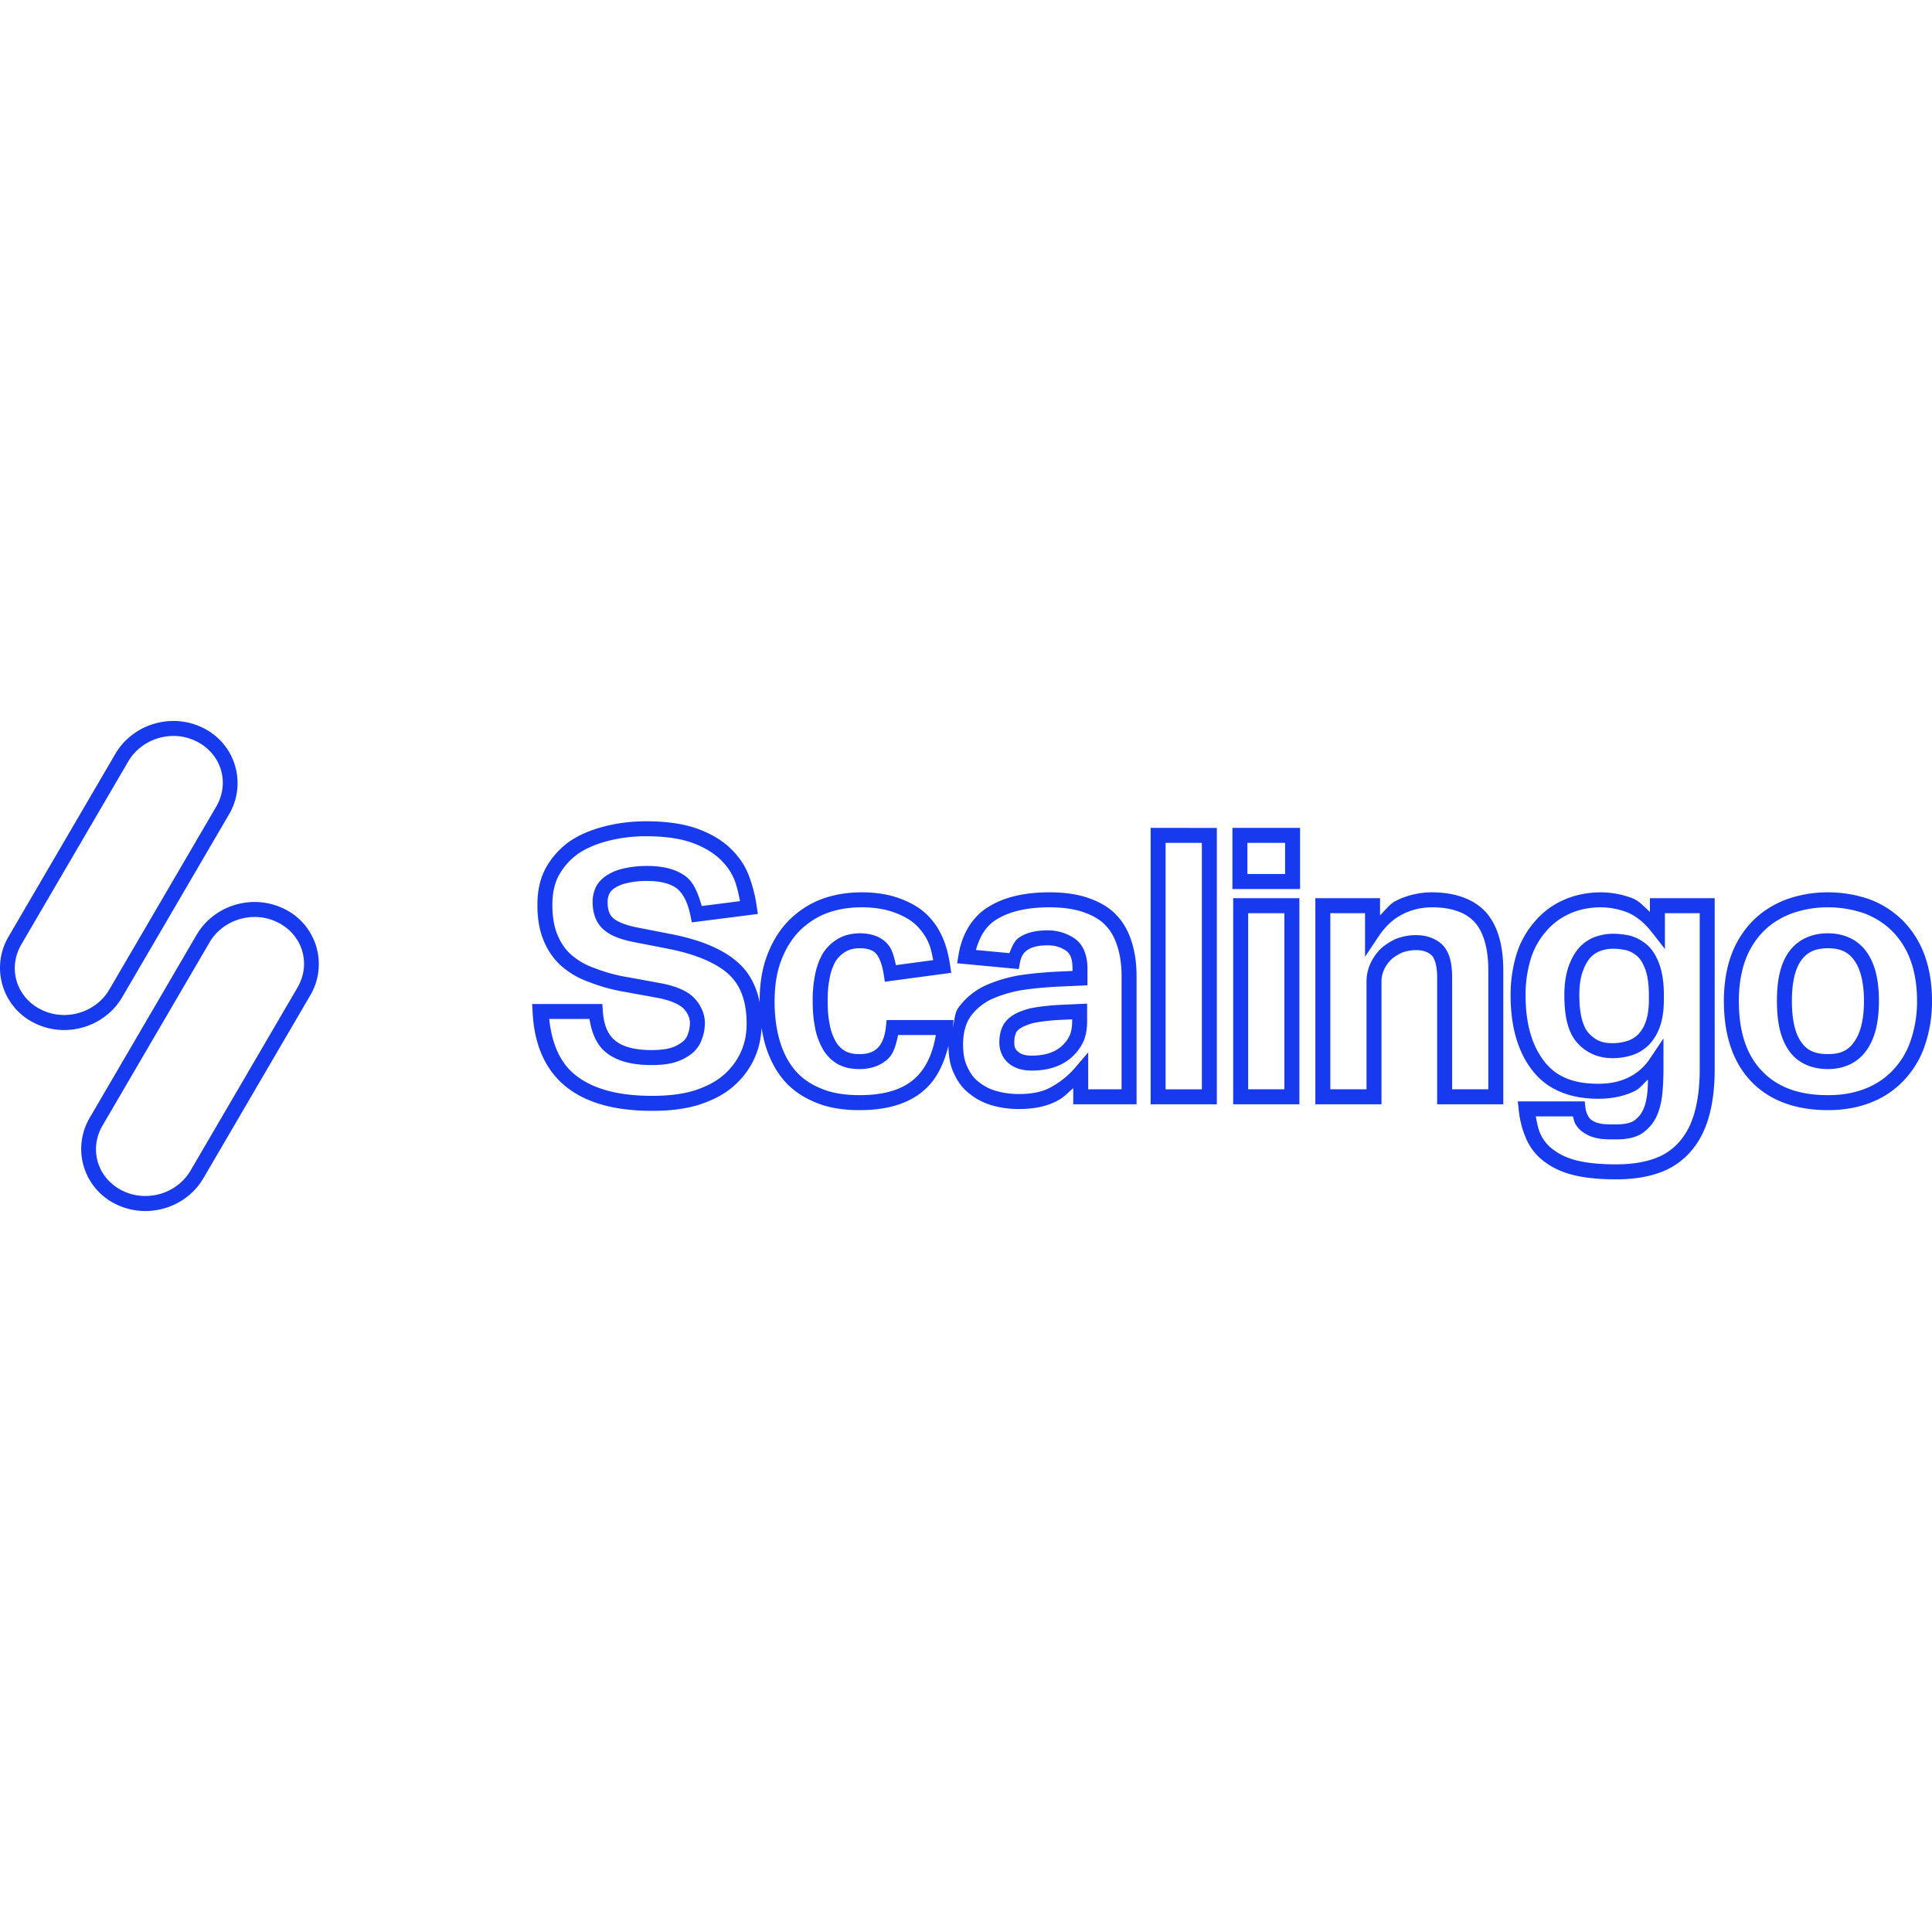 <svg xmlns="http://www.w3.org/2000/svg" viewBox="0 0 128 128"><path fill="#173aee" d="M11.482 47.766c-1.531.004-3.027.791-3.841 2.18L.56 62.065a4.069 4.069 0 0 0 1.645 5.676c2.082 1.092 4.713.343 5.894-1.68l7.08-12.117a4.068 4.068 0 0 0-1.645-5.677 4.395 4.395 0 0 0-2.053-.5zm.004.993a3.389 3.389 0 0 1 1.587.387c1.608.84 2.16 2.739 1.25 4.297L7.243 65.56c-.909 1.558-2.966 2.144-4.575 1.3h-.002c-1.608-.838-2.158-2.74-1.248-4.296l7.08-12.117c.627-1.071 1.795-1.685 2.988-1.688zm31.325 5.653c-1.035 0-1.975.13-2.839.359-.867.229-1.65.56-2.295 1.017l-.004.002-.002.004a5.338 5.338 0 0 0-1.525 1.739v.002l-.002.002c-.384.72-.54 1.535-.54 2.416 0 .875.126 1.661.4 2.324v.002a4.54 4.54 0 0 0 1.167 1.704l.002.004.004.002a5.661 5.661 0 0 0 1.884 1.085c.705.279 1.507.506 2.426.657l2.24.41c.84.183 1.375.462 1.598.716.27.31.383.623.384.928v.002a2.09 2.09 0 0 1-.136.725l-.004.008-.002.01a1.05 1.05 0 0 1-.349.494 2.338 2.338 0 0 1-.777.399l-.002.002h-.002c-.312.096-.756.145-1.287.145-1.118 0-1.895-.23-2.378-.616-.477-.383-.77-.999-.833-1.973l-.03-.463H35.26l.025.52c.102 2.13.816 3.827 2.198 4.945 1.381 1.113 3.299 1.613 5.739 1.613 1.15 0 2.194-.122 3.11-.411h.002l.002-.002c.868-.283 1.633-.67 2.253-1.21l.002-.002a5.43 5.43 0 0 0 1.387-1.84h-.002c.323-.7.483-1.478.483-2.317 0-1.647-.476-3.017-1.465-3.953-.975-.919-2.44-1.544-4.361-1.942h-.002l-2.376-.464h-.002c-.83-.158-1.38-.402-1.624-.628l-.006-.003-.006-.006c-.23-.201-.362-.512-.362-1.082 0-.17.031-.312.108-.508a.97.97 0 0 1 .333-.372c.186-.13.443-.25.78-.335a5.816 5.816 0 0 1 1.405-.157h.006c.942 0 1.599.211 1.984.521.395.34.692.898.872 1.774l.093.451 4.373-.558-.072-.498a9.631 9.631 0 0 0-.535-2.072v-.004c-.274-.705-.71-1.304-1.262-1.825l-.004-.004-.003-.004c-.592-.537-1.328-.96-2.206-1.268h-.004c-.917-.315-2.012-.465-3.312-.465zm33.42.438v18.311h4.388v-18.31Zm5.42 0v4.05h4.482v-4.05zm-38.84.554c1.222 0 2.21.145 2.987.411.773.272 1.384.63 1.864 1.064.464.44.8.908 1.014 1.46.167.44.259.903.353 1.364l-2.537.324c-.222-.756-.476-1.472-.981-1.903l-.004-.004-.006-.004c-.632-.512-1.524-.744-2.612-.744h-.002a6.81 6.81 0 0 0-1.642.184h-.004l-.002.002a3.36 3.36 0 0 0-1.112.484l-.002.002-.002.002c-.294.21-.532.468-.673.785l-.004.01-.004.008c-.114.287-.18.58-.18.887 0 .74.213 1.395.702 1.824.485.446 1.187.694 2.1.868l2.367.463c1.815.377 3.107.963 3.88 1.69.758.718 1.155 1.772 1.155 3.233 0 .715-.131 1.342-.39 1.901h-.001a4.432 4.432 0 0 1-1.134 1.506l-.002.002c-.49.429-1.13.762-1.905 1.016-.784.248-1.732.364-2.812.364-2.305 0-3.97-.47-5.115-1.391-1.017-.823-1.543-2.07-1.721-3.702h2.669c.145.924.47 1.716 1.097 2.219.73.583 1.746.833 2.998.833.587 0 1.114-.045 1.578-.188a3.325 3.325 0 0 0 1.104-.57l.002-.003.004-.002a2.077 2.077 0 0 0 .663-.946c.128-.34.197-.699.2-1.062v-.004c0-.565-.226-1.12-.63-1.584v-.001h-.002c-.46-.524-1.185-.826-2.136-1.032l-.007-.002-2.264-.414-.006-.002a10.774 10.774 0 0 1-2.246-.605l-.01-.004-.011-.004a4.678 4.678 0 0 1-1.557-.897c-.396-.357-.69-.792-.91-1.34v-.001l-.003-.002c-.208-.502-.323-1.167-.323-1.946 0-.764.132-1.398.422-1.944l.002-.002v-.002a4.34 4.34 0 0 1 1.233-1.407c.52-.368 1.192-.664 1.97-.87a10.034 10.034 0 0 1 2.588-.324zm34.413.438h2.403V72.17h-2.403zm5.419 0h2.498v2.064h-2.498zM57.099 59.12c-1.073 0-2.015.181-2.851.521l-.004.002h-.004a6.203 6.203 0 0 0-2.134 1.502l-.002.002v.002c-.584.64-1.025 1.425-1.335 2.3-.315.896-.442 1.873-.442 2.908 0 1.057.125 2.003.38 2.88v.002l.002.002c.26.878.653 1.645 1.186 2.285.542.65 1.264 1.156 2.107 1.498.857.372 1.842.525 2.953.525 1.897 0 3.403-.465 4.44-1.477.748-.728 1.168-1.702 1.44-2.78.01.68.104 1.294.37 1.836.244.538.583.999 1.04 1.343.44.356.94.605 1.498.768h.004l.002.002a6.404 6.404 0 0 0 1.76.234c1.027 0 1.916-.183 2.643-.604h.002c.361-.2.635-.514.951-.775v1.066H75.3V64.66c0-.818-.103-1.552-.314-2.233v-.002c-.211-.69-.541-1.295-1.01-1.79-.477-.509-1.09-.864-1.817-1.123h-.002c-.751-.27-1.63-.393-2.64-.393-1.663 0-3.016.324-4.04.971-1.08.664-1.744 1.793-1.978 3.204l-.085.525 4.082.384.083-.444c.078-.408.236-.647.506-.828.27-.18.695-.3 1.312-.3.5 0 .864.113 1.227.354.266.179.432.505.432 1.188v.155l-1.155.053h-.002c-.832.05-1.649.12-2.45.25l-.004.002h-.004a9.346 9.346 0 0 0-2.223.69l-.006.002-.007.004a4.667 4.667 0 0 0-1.714 1.438l-.003.006-.004.006c-.24.35-.247.857-.357 1.296l.047-.494h-4.435l-.046.446c-.067.653-.253 1.089-.52 1.376-.291.29-.638.434-1.217.434-.477 0-.776-.082-1.017-.237h-.002a1.697 1.697 0 0 1-.62-.693l-.002-.008-.004-.006a3.54 3.54 0 0 1-.36-1.126l-.003-.014-.002-.014c-.086-.435-.11-.913-.11-1.43 0-.497.023-.948.11-1.382l.002-.011.002-.012a3.7 3.7 0 0 1 .36-1.126c.15-.28.377-.511.654-.69.255-.165.561-.264 1.015-.264.598 0 .93.175 1.107.41.214.284.372.743.463 1.329l.074.48 4.401-.592-.077-.5c-.1-.654-.251-1.303-.524-1.896a4.619 4.619 0 0 0-1.135-1.574l-.002-.002h-.002c-.502-.447-1.118-.76-1.789-.996h-.002c-.693-.24-1.499-.364-2.393-.364Zm37.761 0c-.824 0-1.629.189-2.376.56-.414.206-.706.63-1.054.963v-1.136h-4.285v13.654h4.382v-8.113c0-.297.059-.556.174-.814v-.004c.118-.245.278-.467.47-.66a2.86 2.86 0 0 1 .72-.458c.303-.11.622-.168.944-.163h.008c.453 0 .768.127 1.01.345.188.194.362.66.362 1.464v8.403h4.382v-8.867c0-1.675-.372-2.99-1.166-3.872l-.004-.004-.002-.004c-.817-.87-2.046-1.294-3.565-1.294Zm11.216 0c-.935 0-1.784.185-2.533.53a5.325 5.325 0 0 0-1.89 1.437l-.002.002a5.987 5.987 0 0 0-1.188 2.167v.002a9.072 9.072 0 0 0-.381 2.688v.006c0 2.007.453 3.674 1.407 4.922a.01.01 0 0 0 .002.002c.97 1.294 2.5 1.92 4.391 1.92.883 0 1.691-.156 2.421-.51l.004-.003c.356-.17.58-.508.878-.761-.011.27-.013.554-.037.802-.046.474-.133.857-.277 1.182l-.002.002v.002a1.77 1.77 0 0 1-.599.731c-.248.161-.625.254-1.2.254-.411 0-.729-.004-.96-.04-.254-.046-.436-.108-.54-.173l-.017-.012-.018-.008a.752.752 0 0 1-.29-.277 1.494 1.494 0 0 1-.202-.581l-.054-.434h-4.429l.057.546c.077.75.26 1.41.527 1.993a3.683 3.683 0 0 0 1.256 1.511c.518.381 1.164.674 1.944.853.78.183 1.686.26 2.726.26 1.136 0 2.117-.154 2.962-.471a4.867 4.867 0 0 0 2.075-1.483c.537-.645.905-1.419 1.14-2.295l.002-.002c.232-.877.353-1.883.353-2.988V59.507h-4.29v.906c-.355-.301-.68-.696-1.075-.865l-.004-.004-.006-.002a5.912 5.912 0 0 0-2.147-.422h-.002zm15.026 0a8.04 8.04 0 0 0-2.814.492l-.004.002-.004.002c-.852.336-1.598.814-2.211 1.452a6.374 6.374 0 0 0-1.396 2.285h-.002v.002c-.308.889-.46 1.888-.46 2.957 0 2.267.592 4.061 1.811 5.336 1.218 1.274 2.952 1.901 5.082 1.901 1.018 0 1.956-.156 2.82-.494l.002-.002a5.945 5.945 0 0 0 2.192-1.456 6.274 6.274 0 0 0 1.393-2.287v-.004a8.959 8.959 0 0 0 .489-2.998c0-1.067-.152-2.064-.466-2.954a6.353 6.353 0 0 0-1.391-2.285l-.002-.002a6.228 6.228 0 0 0-2.184-1.45l-.01-.003-.008-.004a8.28 8.28 0 0 0-2.836-.49h-.002zm-39.401.387v13.654h4.386V59.507Zm-64.84.252c-1.533.004-3.027.79-3.838 2.18l-7.08 12.118a4.063 4.063 0 0 0 1.642 5.676c2.084 1.09 4.715.342 5.895-1.68l7.08-12.117a4.065 4.065 0 0 0-1.643-5.677h-.002a4.411 4.411 0 0 0-2.055-.5zm40.238.353c.8 0 1.5.114 2.066.31.587.206 1.086.47 1.455.797a3.633 3.633 0 0 1 .894 1.24l.002.004.002.004c.15.328.226.742.312 1.143l-2.471.334c-.111-.468-.208-.946-.479-1.307h-.002c-.404-.534-1.092-.804-1.9-.804-.61 0-1.133.152-1.554.423a2.885 2.885 0 0 0-.992 1.056l-.002.008-.004.006a4.78 4.78 0 0 0-.455 1.424 7.961 7.961 0 0 0-.128 1.56c0 .54.025 1.076.128 1.605a4.53 4.53 0 0 0 .455 1.424c.218.45.556.832.979 1.1.434.277.954.39 1.55.39.771 0 1.442-.243 1.925-.726l.006-.006.004-.006c.355-.377.487-.945.61-1.517h2.502c-.2 1.151-.592 2.098-1.3 2.789-.804.784-2.009 1.193-3.746 1.193-1.022 0-1.873-.143-2.566-.445l-.006-.002-.006-.002c-.711-.288-1.292-.704-1.72-1.217-.436-.525-.77-1.162-.997-1.929-.226-.777-.342-1.625-.342-2.604 0-.954.117-1.819.384-2.578.273-.77.653-1.433 1.132-1.96a5.211 5.211 0 0 1 1.79-1.261h.003c.709-.287 1.512-.446 2.47-.446zm12.417 0c.93 0 1.696.116 2.304.335h.003c.625.223 1.082.499 1.428.867l.002.002c.354.374.607.83.783 1.403v.002c.179.578.271 1.204.271 1.94v7.508h-2.21v-2.446l-.871 1.018a5.592 5.592 0 0 1-1.56 1.265l-.007.004-.005.004c-.53.307-1.237.469-2.15.469H67.5a5.395 5.395 0 0 1-1.482-.2h-.002a3.2 3.2 0 0 1-1.155-.587l-.008-.006-.006-.006c-.314-.235-.552-.545-.744-.97l-.004-.01-.004-.008c-.197-.398-.287-.869-.287-1.5 0-.797.174-1.385.49-1.849a3.672 3.672 0 0 1 1.34-1.124 8.353 8.353 0 0 1 1.971-.61c.75-.121 1.53-.19 2.341-.239l2.097-.095v-1.105c0-.869-.27-1.609-.874-2.013a3.156 3.156 0 0 0-1.777-.522c-.742 0-1.371.137-1.865.467-.35.235-.493.65-.657 1.041l-2.217-.207c.252-.894.662-1.59 1.34-2.006l.002-.002.003-.002c.816-.517 1.978-.818 3.514-.818zm25.344 0c1.338 0 2.248.351 2.838.979.562.626.907 1.68.907 3.204v7.874h-2.398v-7.411c0-.938-.164-1.68-.65-2.171l-.008-.008-.01-.007c-.44-.406-1.037-.614-1.694-.615a3.619 3.619 0 0 0-1.312.227l-.014.004-.011.006a3.86 3.86 0 0 0-1.004.635l-.012.012-.012.012a3.425 3.425 0 0 0-.678.963l-.002.004-.002.004a2.957 2.957 0 0 0-.263 1.225v7.12h-2.398V60.5h2.3v2.885l.91-1.361c.444-.665.99-1.162 1.58-1.456a4.293 4.293 0 0 1 1.934-.455zm11.212 0h.004a4.92 4.92 0 0 1 1.78.353c.536.23 1.074.65 1.562 1.273l.887 1.134V60.5h2.305v10.394c0 1.032-.116 1.957-.322 2.736-.206.768-.515 1.4-.946 1.917v.002l-.002.002a3.876 3.876 0 0 1-1.653 1.18h-.002c-.708.266-1.568.41-2.615.41-.992 0-1.83-.075-2.502-.233h-.004c-.669-.154-1.186-.397-1.583-.69l-.004-.004-.006-.002a2.646 2.646 0 0 1-.925-1.11v-.005c-.149-.324-.216-.737-.298-1.135h2.46c.057.18.086.371.184.534h.002c.16.268.394.482.668.63.27.166.566.251.882.307h.004l.002.002c.35.056.709.052 1.12.052.68 0 1.27-.1 1.754-.419l.01-.006.008-.007c.399-.29.731-.676.936-1.15v-.002c.198-.45.306-.939.359-1.482.048-.505.072-1.054.072-1.601v-2.022l-.91 1.359a3.556 3.556 0 0 1-1.422 1.233h-.002l-.002.002c-.576.28-1.22.41-1.99.41-1.687 0-2.83-.494-3.6-1.52l-.001-.005-.002-.002c-.79-1.032-1.206-2.465-1.206-4.33v-.005a8.08 8.08 0 0 1 .34-2.398v-.002a4.99 4.99 0 0 1 .992-1.806l.002-.004.004-.002a4.34 4.34 0 0 1 1.544-1.176l.002-.002c.61-.282 1.311-.438 2.115-.438zm15.032 0h.002a7.282 7.282 0 0 1 2.489.43c.716.292 1.324.686 1.83 1.212a5.364 5.364 0 0 1 1.174 1.928v.002h.002c.269.764.407 1.652.407 2.626v.004a7.989 7.989 0 0 1-.435 2.667 5.275 5.275 0 0 1-1.172 1.93 4.966 4.966 0 0 1-1.83 1.217h-.002l-.004.002c-.735.289-1.54.427-2.46.427-1.941 0-3.356-.54-4.366-1.595-1.011-1.058-1.536-2.552-1.536-4.65 0-.974.14-1.864.407-2.632a5.35 5.35 0 0 1 1.176-1.926c.505-.526 1.117-.92 1.853-1.211a7.032 7.032 0 0 1 2.465-.43zm-38.41.388h2.4v11.669h-2.4zm-65.83.252a3.403 3.403 0 0 1 1.591.387h.002c1.608.84 2.159 2.74 1.247 4.297l-7.08 12.117c-.91 1.557-2.964 2.144-4.578 1.3-1.608-.84-2.16-2.738-1.246-4.296l7.08-12.117c.624-1.072 1.79-1.685 2.984-1.688zm104.24 1.081c-1.085 0-2.008.424-2.583 1.23-.58.807-.795 1.906-.795 3.247 0 1.362.215 2.476.793 3.289.555.812 1.484 1.23 2.585 1.23 1.084 0 1.992-.429 2.562-1.251.573-.802.818-1.9.818-3.268 0-1.347-.244-2.446-.82-3.246-.57-.8-1.473-1.23-2.56-1.23zm-14.227.03c-.447 0-.852.083-1.235.224l-.006.002-.006.002a2.694 2.694 0 0 0-1.072.77l-.002.001v.002c-.295.358-.51.796-.67 1.272v.006l-.002.006c-.162.519-.242 1.102-.242 1.775 0 1.414.233 2.488.88 3.194.594.648 1.39.987 2.277.988a4.174 4.174 0 0 0 1.32-.194h.004a2.814 2.814 0 0 0 1.143-.709l.006-.006.004-.006a3.308 3.308 0 0 0 .713-1.217v-.004c.17-.501.246-1.066.246-1.733v-.34c0-.793-.102-1.454-.296-2.007v-.003l-.002-.004c-.19-.512-.437-.946-.79-1.264l-.007-.006-.008-.006A2.984 2.984 0 0 0 108.03 62l-.015-.006-.016-.002a5.331 5.331 0 0 0-1.122-.13zm14.227.962c.853 0 1.354.256 1.754.816.397.552.634 1.445.634 2.67 0 1.248-.236 2.137-.634 2.693l-.002.004-.004.004c-.4.58-.893.825-1.748.825-.878 0-1.4-.258-1.77-.8l-.004-.004-.004-.006c-.39-.546-.608-1.462-.608-2.717 0-1.23.218-2.125.608-2.669.395-.553.928-.816 1.778-.816zm-14.227.03c.29 0 .586.04.891.104.258.075.477.2.72.401.18.166.365.456.517.865 0 0 .002 0 .002.002.146.417.236.965.236 1.668v.341c0 .592-.07 1.044-.196 1.42v.003l-.002.002a2.318 2.318 0 0 1-.492.849 1.818 1.818 0 0 1-.736.455 3.184 3.184 0 0 1-1.006.148h-.008c-.659 0-1.119-.198-1.549-.667-.372-.406-.62-1.227-.62-2.523 0-.59.07-1.066.194-1.47v-.001c.133-.393.305-.727.49-.952a1.7 1.7 0 0 1 .673-.485c.29-.106.56-.16.885-.16zm-34.853 3.64-.52.022-1.51.07-.003.002c-.742.051-1.323.127-1.793.23l-.013.005-.012.002c-.469.13-.859.286-1.173.51a1.7 1.7 0 0 0-.641.821c-.117.31-.151.62-.151.915 0 .55.23 1.05.618 1.374.393.333.919.483 1.53.483.942 0 1.767-.219 2.426-.704a3.257 3.257 0 0 0 .885-1.002v-.002c.251-.436.357-.96.357-1.554zm-.992 1.038v.134c0 .476-.087.82-.225 1.06v.002l-.002.002c-.159.28-.377.521-.613.696-.458.338-1.042.51-1.837.51-.462 0-.708-.094-.89-.249l-.001-.002-.004-.002c-.193-.16-.26-.286-.26-.612 0-.23.023-.406.087-.572l.004-.01.002-.007c.039-.114.105-.213.281-.337.165-.118.46-.249.853-.359.397-.087.924-.16 1.62-.207z"/></svg>
